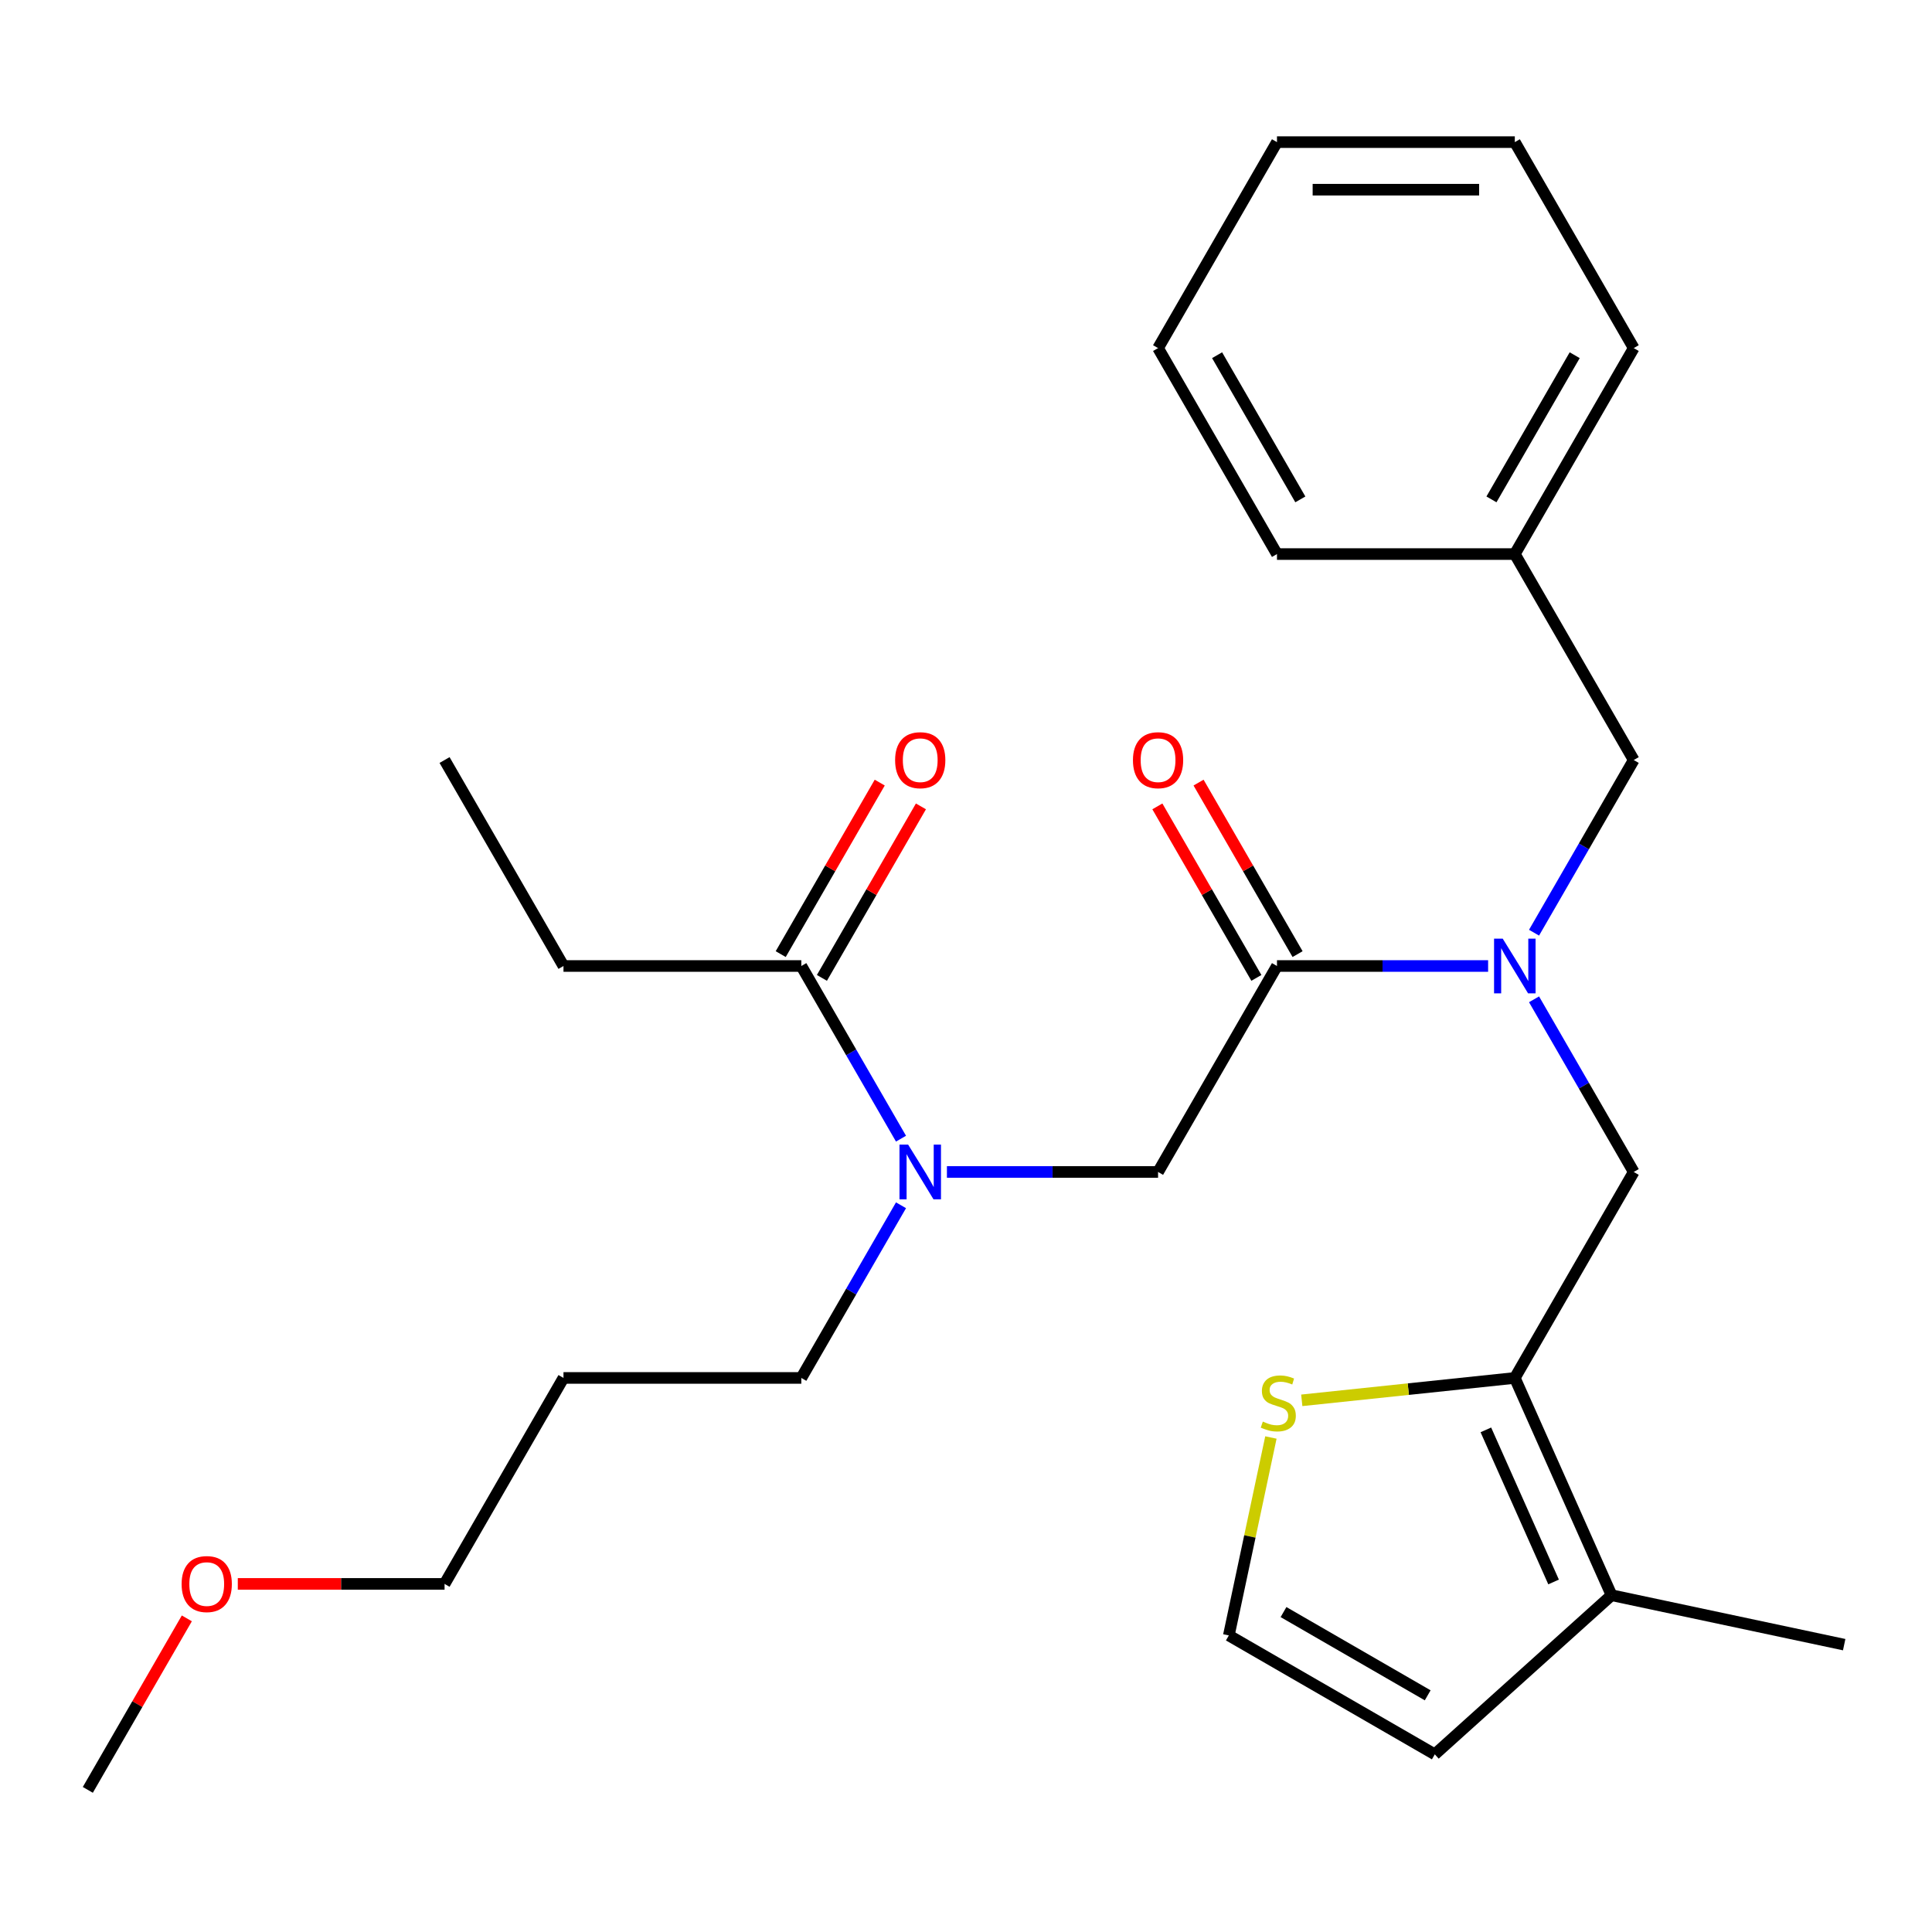 <?xml version='1.0' encoding='iso-8859-1'?>
<svg version='1.1' baseProfile='full'
              xmlns='http://www.w3.org/2000/svg'
                      xmlns:rdkit='http://www.rdkit.org/xml'
                      xmlns:xlink='http://www.w3.org/1999/xlink'
                  xml:space='preserve'
width='1000px' height='1000px' viewBox='0 0 1000 1000'>
<!-- END OF HEADER -->
<rect style='opacity:1.0;fill:#FFFFFF;stroke:none' width='1000' height='1000' x='0' y='0'> </rect>
<path class='bond-0' d='M 291.658,500 L 230.107,393.391' style='fill:none;fill-rule:evenodd;stroke:#000000;stroke-width:6px;stroke-linecap:butt;stroke-linejoin:miter;stroke-opacity:1' />
<path class='bond-1' d='M 291.658,500 L 414.759,500' style='fill:none;fill-rule:evenodd;stroke:#000000;stroke-width:6px;stroke-linecap:butt;stroke-linejoin:miter;stroke-opacity:1' />
<path class='bond-2' d='M 794.016,517.238 L 819.815,561.923' style='fill:none;fill-rule:evenodd;stroke:#0000FF;stroke-width:6px;stroke-linecap:butt;stroke-linejoin:miter;stroke-opacity:1' />
<path class='bond-2' d='M 819.815,561.923 L 845.615,606.609' style='fill:none;fill-rule:evenodd;stroke:#000000;stroke-width:6px;stroke-linecap:butt;stroke-linejoin:miter;stroke-opacity:1' />
<path class='bond-3' d='M 794.016,482.762 L 819.815,438.077' style='fill:none;fill-rule:evenodd;stroke:#0000FF;stroke-width:6px;stroke-linecap:butt;stroke-linejoin:miter;stroke-opacity:1' />
<path class='bond-3' d='M 819.815,438.077 L 845.615,393.391' style='fill:none;fill-rule:evenodd;stroke:#000000;stroke-width:6px;stroke-linecap:butt;stroke-linejoin:miter;stroke-opacity:1' />
<path class='bond-4' d='M 770.246,500 L 715.604,500' style='fill:none;fill-rule:evenodd;stroke:#0000FF;stroke-width:6px;stroke-linecap:butt;stroke-linejoin:miter;stroke-opacity:1' />
<path class='bond-4' d='M 715.604,500 L 660.962,500' style='fill:none;fill-rule:evenodd;stroke:#000000;stroke-width:6px;stroke-linecap:butt;stroke-linejoin:miter;stroke-opacity:1' />
<path class='bond-5' d='M 671.623,493.845 L 645.997,449.459' style='fill:none;fill-rule:evenodd;stroke:#000000;stroke-width:6px;stroke-linecap:butt;stroke-linejoin:miter;stroke-opacity:1' />
<path class='bond-5' d='M 645.997,449.459 L 620.371,405.073' style='fill:none;fill-rule:evenodd;stroke:#FF0000;stroke-width:6px;stroke-linecap:butt;stroke-linejoin:miter;stroke-opacity:1' />
<path class='bond-5' d='M 650.302,506.155 L 624.675,461.769' style='fill:none;fill-rule:evenodd;stroke:#000000;stroke-width:6px;stroke-linecap:butt;stroke-linejoin:miter;stroke-opacity:1' />
<path class='bond-5' d='M 624.675,461.769 L 599.049,417.384' style='fill:none;fill-rule:evenodd;stroke:#FF0000;stroke-width:6px;stroke-linecap:butt;stroke-linejoin:miter;stroke-opacity:1' />
<path class='bond-6' d='M 660.962,500 L 599.412,606.609' style='fill:none;fill-rule:evenodd;stroke:#000000;stroke-width:6px;stroke-linecap:butt;stroke-linejoin:miter;stroke-opacity:1' />
<path class='bond-7' d='M 599.412,606.609 L 544.77,606.609' style='fill:none;fill-rule:evenodd;stroke:#000000;stroke-width:6px;stroke-linecap:butt;stroke-linejoin:miter;stroke-opacity:1' />
<path class='bond-7' d='M 544.77,606.609 L 490.128,606.609' style='fill:none;fill-rule:evenodd;stroke:#0000FF;stroke-width:6px;stroke-linecap:butt;stroke-linejoin:miter;stroke-opacity:1' />
<path class='bond-8' d='M 466.358,589.372 L 440.559,544.686' style='fill:none;fill-rule:evenodd;stroke:#0000FF;stroke-width:6px;stroke-linecap:butt;stroke-linejoin:miter;stroke-opacity:1' />
<path class='bond-8' d='M 440.559,544.686 L 414.759,500' style='fill:none;fill-rule:evenodd;stroke:#000000;stroke-width:6px;stroke-linecap:butt;stroke-linejoin:miter;stroke-opacity:1' />
<path class='bond-9' d='M 466.358,623.847 L 440.559,668.532' style='fill:none;fill-rule:evenodd;stroke:#0000FF;stroke-width:6px;stroke-linecap:butt;stroke-linejoin:miter;stroke-opacity:1' />
<path class='bond-9' d='M 440.559,668.532 L 414.759,713.218' style='fill:none;fill-rule:evenodd;stroke:#000000;stroke-width:6px;stroke-linecap:butt;stroke-linejoin:miter;stroke-opacity:1' />
<path class='bond-10' d='M 425.42,506.155 L 451.046,461.769' style='fill:none;fill-rule:evenodd;stroke:#000000;stroke-width:6px;stroke-linecap:butt;stroke-linejoin:miter;stroke-opacity:1' />
<path class='bond-10' d='M 451.046,461.769 L 476.672,417.384' style='fill:none;fill-rule:evenodd;stroke:#FF0000;stroke-width:6px;stroke-linecap:butt;stroke-linejoin:miter;stroke-opacity:1' />
<path class='bond-10' d='M 404.098,493.845 L 429.725,449.459' style='fill:none;fill-rule:evenodd;stroke:#000000;stroke-width:6px;stroke-linecap:butt;stroke-linejoin:miter;stroke-opacity:1' />
<path class='bond-10' d='M 429.725,449.459 L 455.351,405.073' style='fill:none;fill-rule:evenodd;stroke:#FF0000;stroke-width:6px;stroke-linecap:butt;stroke-linejoin:miter;stroke-opacity:1' />
<path class='bond-11' d='M 291.658,713.218 L 414.759,713.218' style='fill:none;fill-rule:evenodd;stroke:#000000;stroke-width:6px;stroke-linecap:butt;stroke-linejoin:miter;stroke-opacity:1' />
<path class='bond-12' d='M 291.658,713.218 L 230.107,819.827' style='fill:none;fill-rule:evenodd;stroke:#000000;stroke-width:6px;stroke-linecap:butt;stroke-linejoin:miter;stroke-opacity:1' />
<path class='bond-13' d='M 123.083,819.827 L 176.595,819.827' style='fill:none;fill-rule:evenodd;stroke:#FF0000;stroke-width:6px;stroke-linecap:butt;stroke-linejoin:miter;stroke-opacity:1' />
<path class='bond-13' d='M 176.595,819.827 L 230.107,819.827' style='fill:none;fill-rule:evenodd;stroke:#000000;stroke-width:6px;stroke-linecap:butt;stroke-linejoin:miter;stroke-opacity:1' />
<path class='bond-14' d='M 96.707,837.665 L 71.081,882.051' style='fill:none;fill-rule:evenodd;stroke:#FF0000;stroke-width:6px;stroke-linecap:butt;stroke-linejoin:miter;stroke-opacity:1' />
<path class='bond-14' d='M 71.081,882.051 L 45.455,926.436' style='fill:none;fill-rule:evenodd;stroke:#000000;stroke-width:6px;stroke-linecap:butt;stroke-linejoin:miter;stroke-opacity:1' />
<path class='bond-15' d='M 784.064,713.218 L 845.615,606.609' style='fill:none;fill-rule:evenodd;stroke:#000000;stroke-width:6px;stroke-linecap:butt;stroke-linejoin:miter;stroke-opacity:1' />
<path class='bond-16' d='M 784.064,713.218 L 834.134,825.677' style='fill:none;fill-rule:evenodd;stroke:#000000;stroke-width:6px;stroke-linecap:butt;stroke-linejoin:miter;stroke-opacity:1' />
<path class='bond-16' d='M 769.083,740.101 L 804.132,818.822' style='fill:none;fill-rule:evenodd;stroke:#000000;stroke-width:6px;stroke-linecap:butt;stroke-linejoin:miter;stroke-opacity:1' />
<path class='bond-17' d='M 784.064,713.218 L 728.929,719.013' style='fill:none;fill-rule:evenodd;stroke:#000000;stroke-width:6px;stroke-linecap:butt;stroke-linejoin:miter;stroke-opacity:1' />
<path class='bond-17' d='M 728.929,719.013 L 673.794,724.808' style='fill:none;fill-rule:evenodd;stroke:#CCCC00;stroke-width:6px;stroke-linecap:butt;stroke-linejoin:miter;stroke-opacity:1' />
<path class='bond-18' d='M 834.134,825.677 L 742.652,908.048' style='fill:none;fill-rule:evenodd;stroke:#000000;stroke-width:6px;stroke-linecap:butt;stroke-linejoin:miter;stroke-opacity:1' />
<path class='bond-19' d='M 834.134,825.677 L 954.545,851.271' style='fill:none;fill-rule:evenodd;stroke:#000000;stroke-width:6px;stroke-linecap:butt;stroke-linejoin:miter;stroke-opacity:1' />
<path class='bond-20' d='M 657.82,744.043 L 646.931,795.27' style='fill:none;fill-rule:evenodd;stroke:#CCCC00;stroke-width:6px;stroke-linecap:butt;stroke-linejoin:miter;stroke-opacity:1' />
<path class='bond-20' d='M 646.931,795.27 L 636.043,846.497' style='fill:none;fill-rule:evenodd;stroke:#000000;stroke-width:6px;stroke-linecap:butt;stroke-linejoin:miter;stroke-opacity:1' />
<path class='bond-21' d='M 636.043,846.497 L 742.652,908.048' style='fill:none;fill-rule:evenodd;stroke:#000000;stroke-width:6px;stroke-linecap:butt;stroke-linejoin:miter;stroke-opacity:1' />
<path class='bond-21' d='M 664.344,834.408 L 738.97,877.494' style='fill:none;fill-rule:evenodd;stroke:#000000;stroke-width:6px;stroke-linecap:butt;stroke-linejoin:miter;stroke-opacity:1' />
<path class='bond-22' d='M 845.615,393.391 L 784.064,286.782' style='fill:none;fill-rule:evenodd;stroke:#000000;stroke-width:6px;stroke-linecap:butt;stroke-linejoin:miter;stroke-opacity:1' />
<path class='bond-23' d='M 784.064,286.782 L 845.615,180.173' style='fill:none;fill-rule:evenodd;stroke:#000000;stroke-width:6px;stroke-linecap:butt;stroke-linejoin:miter;stroke-opacity:1' />
<path class='bond-23' d='M 771.975,258.48 L 815.06,183.854' style='fill:none;fill-rule:evenodd;stroke:#000000;stroke-width:6px;stroke-linecap:butt;stroke-linejoin:miter;stroke-opacity:1' />
<path class='bond-24' d='M 784.064,286.782 L 660.962,286.782' style='fill:none;fill-rule:evenodd;stroke:#000000;stroke-width:6px;stroke-linecap:butt;stroke-linejoin:miter;stroke-opacity:1' />
<path class='bond-25' d='M 845.615,180.173 L 784.064,73.564' style='fill:none;fill-rule:evenodd;stroke:#000000;stroke-width:6px;stroke-linecap:butt;stroke-linejoin:miter;stroke-opacity:1' />
<path class='bond-26' d='M 660.962,286.782 L 599.412,180.173' style='fill:none;fill-rule:evenodd;stroke:#000000;stroke-width:6px;stroke-linecap:butt;stroke-linejoin:miter;stroke-opacity:1' />
<path class='bond-26' d='M 673.052,258.48 L 629.966,183.854' style='fill:none;fill-rule:evenodd;stroke:#000000;stroke-width:6px;stroke-linecap:butt;stroke-linejoin:miter;stroke-opacity:1' />
<path class='bond-27' d='M 784.064,73.564 L 660.962,73.564' style='fill:none;fill-rule:evenodd;stroke:#000000;stroke-width:6px;stroke-linecap:butt;stroke-linejoin:miter;stroke-opacity:1' />
<path class='bond-27' d='M 765.599,98.184 L 679.428,98.184' style='fill:none;fill-rule:evenodd;stroke:#000000;stroke-width:6px;stroke-linecap:butt;stroke-linejoin:miter;stroke-opacity:1' />
<path class='bond-28' d='M 599.412,180.173 L 660.962,73.564' style='fill:none;fill-rule:evenodd;stroke:#000000;stroke-width:6px;stroke-linecap:butt;stroke-linejoin:miter;stroke-opacity:1' />
<path  class='atom-1' d='M 777.804 485.84
L 787.084 500.84
Q 788.004 502.32, 789.484 505
Q 790.964 507.68, 791.044 507.84
L 791.044 485.84
L 794.804 485.84
L 794.804 514.16
L 790.924 514.16
L 780.964 497.76
Q 779.804 495.84, 778.564 493.64
Q 777.364 491.44, 777.004 490.76
L 777.004 514.16
L 773.324 514.16
L 773.324 485.84
L 777.804 485.84
' fill='#0000FF'/>
<path  class='atom-3' d='M 586.412 393.471
Q 586.412 386.671, 589.772 382.871
Q 593.132 379.071, 599.412 379.071
Q 605.692 379.071, 609.052 382.871
Q 612.412 386.671, 612.412 393.471
Q 612.412 400.351, 609.012 404.271
Q 605.612 408.151, 599.412 408.151
Q 593.172 408.151, 589.772 404.271
Q 586.412 400.391, 586.412 393.471
M 599.412 404.951
Q 603.732 404.951, 606.052 402.071
Q 608.412 399.151, 608.412 393.471
Q 608.412 387.911, 606.052 385.111
Q 603.732 382.271, 599.412 382.271
Q 595.092 382.271, 592.732 385.071
Q 590.412 387.871, 590.412 393.471
Q 590.412 399.191, 592.732 402.071
Q 595.092 404.951, 599.412 404.951
' fill='#FF0000'/>
<path  class='atom-5' d='M 470.05 592.449
L 479.33 607.449
Q 480.25 608.929, 481.73 611.609
Q 483.21 614.289, 483.29 614.449
L 483.29 592.449
L 487.05 592.449
L 487.05 620.769
L 483.17 620.769
L 473.21 604.369
Q 472.05 602.449, 470.81 600.249
Q 469.61 598.049, 469.25 597.369
L 469.25 620.769
L 465.57 620.769
L 465.57 592.449
L 470.05 592.449
' fill='#0000FF'/>
<path  class='atom-7' d='M 463.31 393.471
Q 463.31 386.671, 466.67 382.871
Q 470.03 379.071, 476.31 379.071
Q 482.59 379.071, 485.95 382.871
Q 489.31 386.671, 489.31 393.471
Q 489.31 400.351, 485.91 404.271
Q 482.51 408.151, 476.31 408.151
Q 470.07 408.151, 466.67 404.271
Q 463.31 400.391, 463.31 393.471
M 476.31 404.951
Q 480.63 404.951, 482.95 402.071
Q 485.31 399.151, 485.31 393.471
Q 485.31 387.911, 482.95 385.111
Q 480.63 382.271, 476.31 382.271
Q 471.99 382.271, 469.63 385.071
Q 467.31 387.871, 467.31 393.471
Q 467.31 399.191, 469.63 402.071
Q 471.99 404.951, 476.31 404.951
' fill='#FF0000'/>
<path  class='atom-10' d='M 94.005 819.907
Q 94.005 813.107, 97.365 809.307
Q 100.725 805.507, 107.005 805.507
Q 113.285 805.507, 116.645 809.307
Q 120.005 813.107, 120.005 819.907
Q 120.005 826.787, 116.605 830.707
Q 113.205 834.587, 107.005 834.587
Q 100.765 834.587, 97.365 830.707
Q 94.005 826.827, 94.005 819.907
M 107.005 831.387
Q 111.325 831.387, 113.645 828.507
Q 116.005 825.587, 116.005 819.907
Q 116.005 814.347, 113.645 811.547
Q 111.325 808.707, 107.005 808.707
Q 102.685 808.707, 100.325 811.507
Q 98.005 814.307, 98.005 819.907
Q 98.005 825.627, 100.325 828.507
Q 102.685 831.387, 107.005 831.387
' fill='#FF0000'/>
<path  class='atom-14' d='M 653.637 735.806
Q 653.957 735.926, 655.277 736.486
Q 656.597 737.046, 658.037 737.406
Q 659.517 737.726, 660.957 737.726
Q 663.637 737.726, 665.197 736.446
Q 666.757 735.126, 666.757 732.846
Q 666.757 731.286, 665.957 730.326
Q 665.197 729.366, 663.997 728.846
Q 662.797 728.326, 660.797 727.726
Q 658.277 726.966, 656.757 726.246
Q 655.277 725.526, 654.197 724.006
Q 653.157 722.486, 653.157 719.926
Q 653.157 716.366, 655.557 714.166
Q 657.997 711.966, 662.797 711.966
Q 666.077 711.966, 669.797 713.526
L 668.877 716.606
Q 665.477 715.206, 662.917 715.206
Q 660.157 715.206, 658.637 716.366
Q 657.117 717.486, 657.157 719.446
Q 657.157 720.966, 657.917 721.886
Q 658.717 722.806, 659.837 723.326
Q 660.997 723.846, 662.917 724.446
Q 665.477 725.246, 666.997 726.046
Q 668.517 726.846, 669.597 728.486
Q 670.717 730.086, 670.717 732.846
Q 670.717 736.766, 668.077 738.886
Q 665.477 740.966, 661.117 740.966
Q 658.597 740.966, 656.677 740.406
Q 654.797 739.886, 652.557 738.966
L 653.637 735.806
' fill='#CCCC00'/>
</svg>
